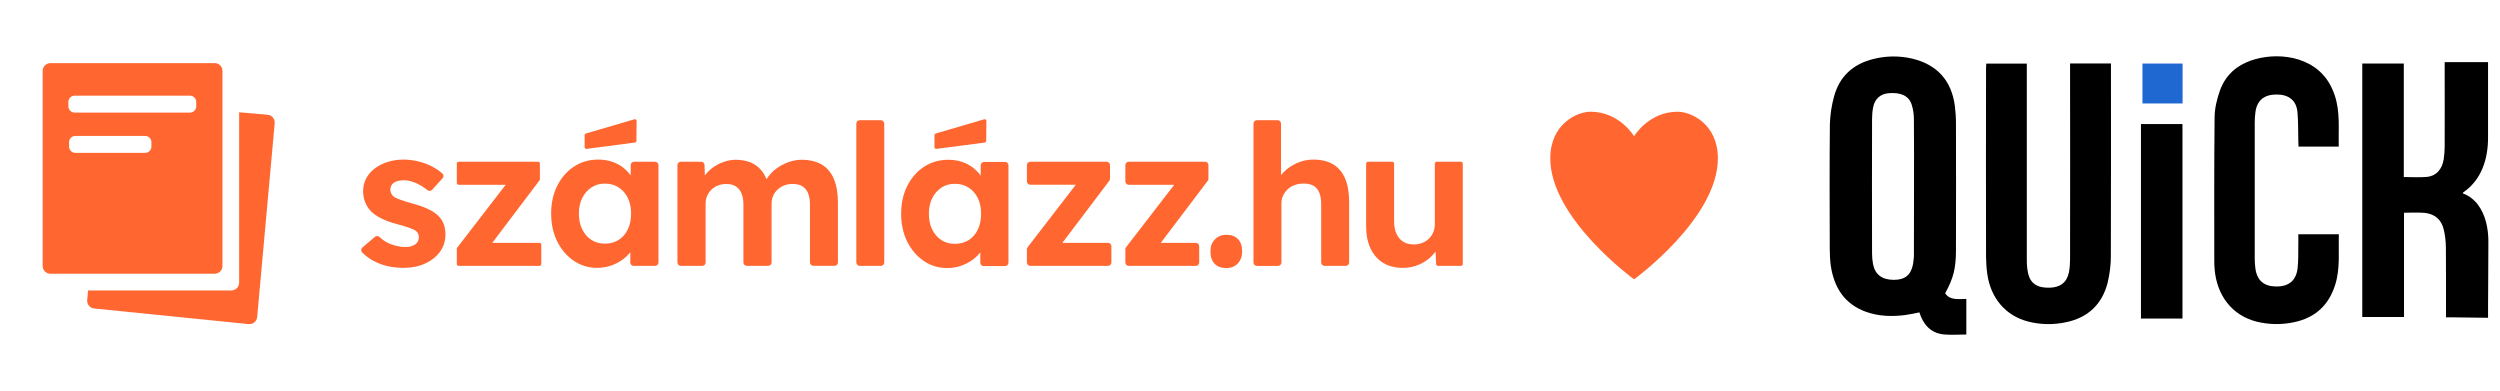 <?xml version="1.0" encoding="UTF-8"?><svg id="uuid-1c926987-d8f5-47ea-8af0-9f2c7313b68a" xmlns="http://www.w3.org/2000/svg" viewBox="0 0 179 28"><path d="m136.873,4.187c1.815.425,2.858,1.568,3.097,3.414.046.394.077.788.077,1.189.008,3.035.008,6.078,0,9.113,0,1.305-.178,2.008-.772,3.097.348.533,1.004.402,1.514.402v2.549c-.548,0-1.104.046-1.645-.008-.919-.108-1.444-.711-1.715-1.576-.355.07-.687.147-1.027.193-.95.116-1.9.093-2.811-.239-1.529-.556-2.263-1.73-2.502-3.267-.054-.394-.077-.788-.077-1.189-.008-2.997-.023-6.001.008-8.997.023-.664.124-1.328.301-1.969.394-1.444,1.375-2.325,2.834-2.68.896-.224,1.823-.232,2.719-.031Zm.17,9.183c0-1.614.008-3.228-.008-4.842,0-.355-.054-.711-.162-1.05-.216-.633-.788-.88-1.66-.803-.579.054-.981.402-1.097,1.012-.054.278-.077.556-.077.842-.008,3.205-.008,6.41,0,9.615,0,.255.023.51.07.765.147.749.641,1.12,1.467,1.128.811.008,1.251-.34,1.398-1.128.046-.263.07-.533.062-.803.008-1.583.008-3.159.008-4.734Z"/><path d="m178.145,22.753l-2.464-.031h-.548v-.432c0-1.537.008-3.074-.008-4.618-.008-.409-.054-.819-.147-1.213-.162-.741-.656-1.151-1.398-1.22-.471-.039-.942-.008-1.452-.008v7.468h-2.989V4.55h2.973v8.125c.587,0,1.128.039,1.66-.008.656-.062,1.089-.548,1.197-1.267.046-.301.07-.61.07-.919.008-1.861,0-3.715,0-5.576v-.456h3.105v5.406c0,1.514-.456,3.012-1.761,3.908-.131.093.077.124.147.162.116.054.224.116.332.193.209.147.386.317.541.517.572.749.765,1.745.765,2.664,0,1.128-.015,2.263-.015,3.39-.008.17-.008,2.062-.008,2.062Z"/><path d="m163.795,4.087c.556.077,1.089.247,1.583.517l.046.023c.116.07.224.139.332.216.51.363.911.85,1.182,1.421.085.17.154.348.216.525.417,1.205.27,2.448.301,3.707h-2.881c-.008-.139-.015-.27-.015-.409-.015-.687,0-1.382-.062-2.07-.077-.819-.61-1.243-1.467-1.251-.896-.008-1.413.402-1.537,1.228-.039.263-.054.533-.054.803v9.685c0,.247.015.487.046.726.116.88.618,1.305,1.514,1.305.904,0,1.421-.448,1.514-1.344.054-.533.039-1.074.046-1.614.008-.255,0-.51,0-.78h2.904c-.039,1.213.108,2.417-.255,3.591-.456,1.475-1.429,2.386-2.95,2.703-.896.193-1.823.178-2.711-.046-1.722-.448-2.827-1.854-2.981-3.769-.015-.178-.023-.355-.023-.541,0-3.445-.015-6.897.023-10.341.008-.633.17-1.297.386-1.9.209-.587.564-1.104,1.043-1.498.239-.193.502-.348.78-.479.888-.409,1.993-.556,3.02-.409Z"/><path d="m148.218,4.542h2.927v.425c0,4.433.008,8.874-.008,13.307.008.664-.077,1.328-.232,1.977-.402,1.552-1.413,2.502-3.012,2.827-.88.185-1.799.17-2.672-.054-1.622-.417-2.695-1.684-2.935-3.429-.054-.394-.077-.788-.085-1.189-.008-4.503-.008-8.997,0-13.5,0-.108.008-.224.015-.355h2.904v14.002c-.008.348.023.687.093,1.027.17.726.672,1.043,1.537,1.019.757-.015,1.236-.378,1.382-1.089.062-.317.085-.633.085-.958.008-4.51.008-9.028,0-13.539v-.471Z"/><path d="m153.292,8.883h2.973v13.925h-2.973v-13.925Z"/><path d="m153.4,4.55h2.873v2.858h-2.873v-2.858Z" style="fill:#1f68d1;"/><path d="m123,11.34c0,4.304-6,8.66-6,8.66,0,0-6-4.356-6-8.66,0-2.44,1.89-3.34,2.883-3.34,2.078,0,3.117,1.754,3.117,1.754,0,0,1.039-1.754,3.117-1.754.993,0,2.883.9,2.883,3.34Z" style="fill:#ff6630;"/><path d="m31.43,15.5c-.188-.197-.439-.371-.754-.522-.315-.15-.698-.287-1.149-.409-.348-.094-.623-.178-.825-.254-.202-.075-.355-.141-.458-.197-.094-.066-.167-.146-.219-.24-.052-.094-.078-.193-.078-.296s.021-.197.064-.282c.042-.085.106-.157.19-.218.085-.061.19-.106.317-.134.127-.028.27-.042.43-.042.179,0,.381.038.606.113.226.075.444.179.656.31.143.089.275.184.399.285.1.082.246.07.333-.026l.748-.827c.092-.102.083-.26-.021-.349-.191-.165-.405-.313-.642-.443-.315-.174-.656-.308-1.022-.402-.367-.094-.743-.141-1.128-.141s-.752.054-1.1.162c-.348.108-.656.261-.923.458-.268.197-.477.435-.627.712-.15.277-.226.585-.226.923,0,.282.045.538.134.768.089.23.219.444.388.641.197.207.463.392.796.557.333.165.74.308,1.219.43.31.085.564.162.761.233.197.071.343.134.437.19.169.113.254.273.254.479,0,.103-.021.2-.063.289-.042.089-.106.165-.19.226-.085.061-.186.108-.303.141-.118.033-.247.049-.388.049-.357,0-.714-.068-1.071-.204-.294-.112-.563-.283-.806-.514-.09-.085-.23-.089-.325-.009l-.893.762c-.106.091-.116.254-.019.354.304.314.682.567,1.133.759.54.23,1.158.345,1.854.345.564,0,1.071-.103,1.522-.31.451-.207.806-.489,1.064-.846.258-.357.388-.766.388-1.226,0-.263-.038-.503-.113-.719-.075-.216-.193-.409-.352-.578Z" style="fill:#ff6630;"/><path d="m38.626,17.388h-3.381l3.386-4.476c.017-.023.026-.05.026-.078v-1.123c0-.072-.058-.13-.13-.13h-5.689c-.072,0-.13.058-.13.13v1.389c0,.072.058.13.13.13h3.368l-3.471,4.504c-.018.023-.027.051-.027.079v1.094c0,.072.058.13.13.13h5.787c.072,0,.13-.058.13-.13v-1.389c0-.072-.058-.13-.13-.13Z" style="fill:#ff6630;"/><path d="m46.901,11.581h-1.5c-.135,0-.244.109-.244.244v.737c-.143-.196-.309-.373-.5-.53-.231-.188-.498-.336-.804-.444-.306-.108-.641-.162-1.008-.162-.648,0-1.226.165-1.734.493-.507.329-.909.785-1.205,1.367-.296.583-.444,1.25-.444,2.002s.145,1.419.437,2.002c.291.583.686,1.043,1.184,1.381.498.338,1.057.507,1.678.507.348,0,.677-.054.987-.162s.59-.254.839-.437c.21-.154.39-.328.543-.519v.734c0,.135.109.244.244.244h1.528c.135,0,.244-.109.244-.244v-6.969c0-.135-.109-.244-.244-.244Zm-1.948,4.842c-.155.324-.373.576-.656.754-.282.179-.611.268-.987.268-.366,0-.689-.089-.966-.268-.277-.178-.496-.43-.656-.754-.16-.324-.24-.702-.24-1.135,0-.423.08-.794.24-1.114.16-.319.378-.571.656-.754.277-.183.599-.275.966-.275.376,0,.705.092.987.275s.5.435.656.754c.155.32.233.691.233,1.114,0,.432-.078.811-.233,1.135Z" style="fill:#ff6630;"/><path d="m58.838,11.785c-.385-.23-.869-.345-1.452-.345-.244,0-.493.038-.747.113-.254.075-.498.179-.733.31-.235.132-.447.291-.634.479-.151.151-.28.314-.388.489-.103-.25-.227-.463-.373-.637-.216-.258-.479-.449-.789-.571-.31-.122-.658-.183-1.043-.183-.254,0-.508.04-.761.12-.254.08-.493.19-.719.331-.225.141-.425.31-.599.507-.047.053-.091.109-.133.166l-.022-.747c-.004-.132-.112-.237-.244-.237h-1.451c-.135,0-.244.109-.244.244v6.969c0,.135.109.244.244.244h1.528c.135,0,.244-.109.244-.244v-4.225c0-.197.037-.381.113-.55.075-.169.178-.317.31-.444.131-.127.289-.226.472-.296.183-.071.383-.106.599-.106.263,0,.484.056.663.169.178.113.315.28.409.5.094.221.141.486.141.796v4.154c0,.135.109.244.244.244h1.528c.135,0,.244-.109.244-.244v-4.211c0-.197.037-.383.113-.557.075-.174.181-.324.317-.451.136-.127.296-.226.479-.296.183-.071.383-.106.599-.106.282,0,.512.054.691.162.178.108.315.27.409.486.094.216.141.493.141.832v4.14c0,.135.109.244.244.244h1.514c.135,0,.244-.109.244-.244v-4.281c0-.667-.096-1.231-.289-1.692-.193-.46-.482-.806-.867-1.036Z" style="fill:#ff6630;"/><rect x="61.312" y="8.606" width="2.002" height="10.432" rx=".244" ry=".244" style="fill:#ff6630;"/><path d="m79.331,17.388h-3.267l3.363-4.446c.032-.042.049-.094.049-.147v-.971c0-.135-.109-.244-.244-.244h-5.461c-.135,0-.244.109-.244.244v1.161c0,.135.109.244.244.244h3.255l-3.448,4.473c-.033.043-.051.095-.051.149v.942c0,.135.109.244.244.244h5.56c.135,0,.244-.109.244-.244v-1.162c0-.135-.109-.244-.244-.244Z" style="fill:#ff6630;"/><path d="m86.281,11.581h-5.461c-.135,0-.244.109-.244.244v1.161c0,.135.109.244.244.244h3.254l-3.448,4.473c-.033.043-.051.095-.051.149v.942c0,.135.109.244.244.244h4.801c.135,0,.244-.109.244-.244l-.002-1.162c0-.135-.109-.244-.244-.244h-2.506l3.363-4.446c.032-.042.049-.094.049-.147v-.971c0-.135-.109-.244-.244-.244Z" style="fill:#ff6630;"/><path d="m87.809,16.811c-.338,0-.613.111-.825.331-.211.221-.317.505-.317.853,0,.385.099.681.296.888.197.207.479.31.846.31.338,0,.611-.111.818-.331.207-.221.31-.51.31-.867,0-.376-.099-.667-.296-.874-.197-.207-.475-.31-.832-.31Z" style="fill:#ff6630;"/><path d="m95.451,11.764c-.381-.226-.853-.338-1.417-.338-.414,0-.808.085-1.184.254-.376.169-.698.392-.966.67-.058.06-.112.122-.162.185v-3.684c0-.135-.109-.244-.244-.244h-1.486c-.135,0-.244.109-.244.244v9.944c0,.135.109.244.244.244h1.514c.135,0,.244-.109.244-.244v-4.239c0-.197.04-.381.12-.55.08-.169.188-.319.324-.451.136-.131.301-.233.493-.303.192-.07.402-.106.627-.106.282-.009.519.038.712.141.193.104.336.268.43.493.094.226.141.507.141.846v4.168c0,.135.109.244.244.244h1.514c.135,0,.244-.109.244-.244v-4.323c0-.667-.096-1.229-.289-1.685-.193-.456-.479-.796-.86-1.022Z" style="fill:#ff6630;"/><path d="m104.6,11.581h-1.73c-.075,0-.136.061-.136.136v4.333c0,.207-.038.4-.113.578-.075.179-.181.334-.317.465-.136.132-.296.233-.479.303-.183.07-.383.106-.599.106-.301,0-.555-.066-.761-.197-.207-.131-.366-.322-.479-.571-.113-.249-.169-.543-.169-.881v-4.136c0-.075-.061-.136-.136-.136h-1.731c-.075,0-.136.061-.136.136v4.46c0,.63.106,1.168.317,1.614.211.447.512.789.902,1.029.39.24.858.359,1.403.359.423,0,.818-.08,1.184-.24.366-.16.681-.381.944-.663.081-.087.154-.177.221-.27l.041.902c.003.072.063.129.135.129h1.638c.075,0,.136-.061.136-.136v-7.186c0-.075-.061-.136-.136-.136Z" style="fill:#ff6630;"/><path d="m67.048,10.659l3.463-.453c.059-.009.102-.06.103-.119l.012-1.428c0-.085-.083-.145-.163-.116l-3.476,1.02c-.046.017-.078.059-.081.108v.861c-.005.078.064.14.141.128Z" style="fill:#ff6630;"/><path d="m42.002,10.659l3.463-.453c.059-.009.102-.06.103-.119l.013-1.428c0-.085-.083-.145-.163-.116l-3.476,1.02c-.046.017-.078.059-.081.108v.861c-.005.078.064.14.141.128Z" style="fill:#ff6630;"/><path d="m71.961,11.595h-1.5c-.135,0-.244.109-.244.244v.737c-.143-.196-.309-.373-.5-.53-.231-.188-.498-.336-.804-.444-.306-.108-.641-.162-1.008-.162-.648,0-1.226.165-1.734.493-.507.329-.909.785-1.205,1.367-.296.583-.444,1.25-.444,2.002s.145,1.419.437,2.002c.291.583.686,1.043,1.184,1.381.498.338,1.057.507,1.678.507.348,0,.677-.054.987-.162s.59-.254.839-.437c.21-.154.39-.328.543-.519v.734c0,.135.109.244.244.244h1.528c.135,0,.244-.109.244-.244v-6.969c0-.135-.109-.244-.244-.244Zm-1.948,4.842c-.155.324-.373.576-.656.754-.282.179-.611.268-.987.268-.366,0-.689-.089-.966-.268-.277-.178-.496-.43-.656-.754-.16-.324-.24-.702-.24-1.135,0-.423.08-.794.24-1.114.16-.319.378-.571.656-.754.277-.183.599-.275.966-.275.376,0,.705.092.987.275s.5.435.656.754c.155.32.233.691.233,1.114,0,.432-.078.811-.233,1.135Z" style="fill:#ff6630;"/><path d="m17.123,8.039v12.201c0,.307-.249.556-.556.556H6.304l-.06.69c-.027.303.195.571.498.602l11.062,1.117c.308.031.582-.195.61-.503l1.254-13.881c.028-.306-.199-.577-.505-.604l-2.038-.178Z" style="fill:#ff6630;"/><path d="m3.054,5.076v13.968c0,.307.249.556.556.556h11.762c.307,0,.556-.249.556-.556V5.076c0-.307-.249-.556-.556-.556H3.61c-.307,0-.556.249-.556.556Zm7.787,5.422c0,.246-.2.446-.446.446h-5.004c-.246,0-.446-.2-.446-.446v-.319c0-.246.2-.446.446-.446h5.004c.246,0,.446.2.446.446v.319Zm3.209-2.883c0,.246-.2.446-.446.446H5.343c-.246,0-.446-.2-.446-.446v-.319c0-.246.2-.446.446-.446h8.261c.246,0,.446.2.446.446v.319Z" style="fill:#ff6630;"/></svg>